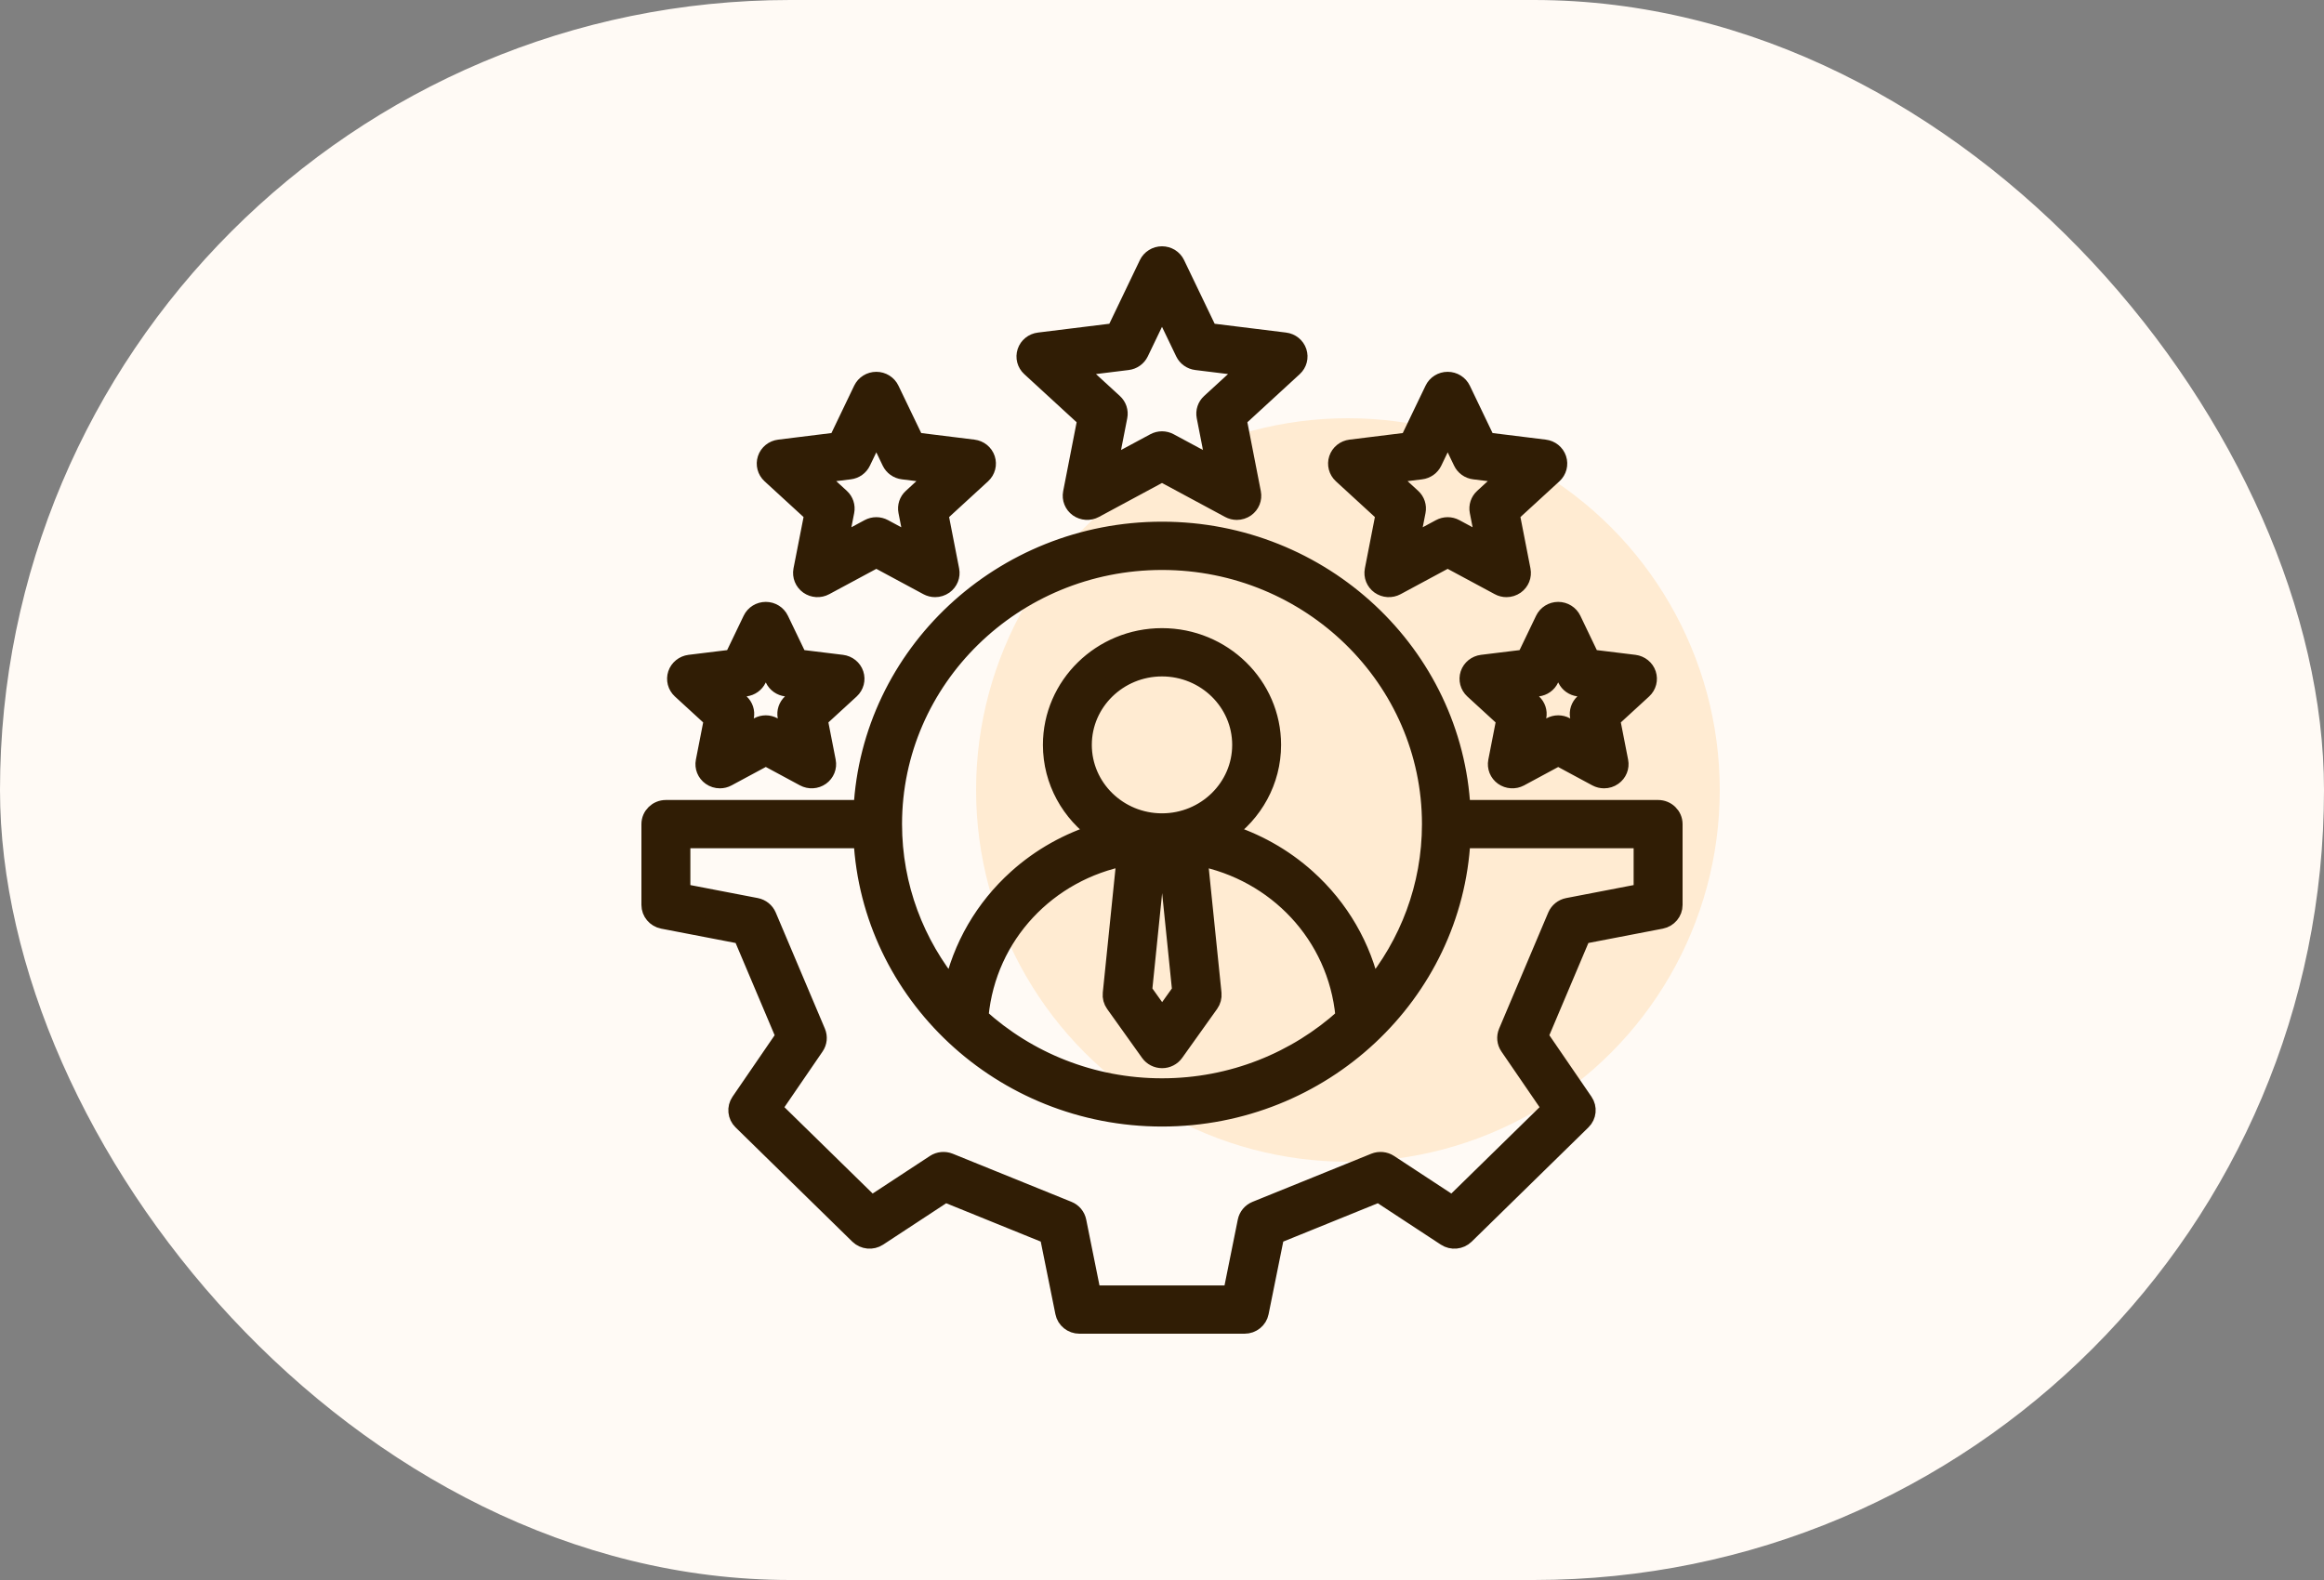 <svg width="50" height="34" viewBox="0 0 50 34" fill="none" xmlns="http://www.w3.org/2000/svg">
<rect x="0" y="0" width="50" height="34" fill="#808080" stroke="none"/>
<rect width="50" height="34" rx="17" fill="#FFFAF5"/>
<circle cx="29" cy="17" r="8" fill="#FFEBD2"/>
<mask id="path-3-outside-1_10193_10385" maskUnits="userSpaceOnUse" x="13" y="4.5" width="24" height="25" fill="black">
<rect fill="white" x="13" y="4.5" width="24" height="25"/>
<path d="M35.674 17.415H31.437C31.267 14.084 28.445 11.426 25 11.426C21.555 11.426 18.733 14.084 18.563 17.415H14.326C14.146 17.415 14 17.558 14 17.734V19.474C14 19.626 14.11 19.757 14.263 19.787L15.969 20.116L16.893 22.3L15.925 23.713C15.838 23.84 15.855 24.009 15.965 24.117L18.478 26.577C18.589 26.684 18.762 26.701 18.891 26.616L20.335 25.668L22.566 26.573L22.903 28.242C22.933 28.392 23.067 28.5 23.223 28.5H26.777C26.933 28.5 27.067 28.392 27.097 28.242L27.434 26.573L29.665 25.668L31.109 26.616C31.238 26.701 31.411 26.685 31.522 26.577L34.035 24.117C34.145 24.009 34.162 23.84 34.075 23.713L33.107 22.3L34.031 20.116L35.737 19.787C35.89 19.757 36 19.626 36 19.474V17.734C36 17.558 35.854 17.415 35.674 17.415ZM25 12.065C28.194 12.065 30.793 14.608 30.793 17.734C30.793 19.082 30.309 20.322 29.503 21.296C29.308 20.38 28.826 19.544 28.112 18.902C27.605 18.446 27.006 18.113 26.361 17.917C26.966 17.498 27.362 16.808 27.362 16.029C27.362 14.754 26.303 13.717 25 13.717C23.697 13.717 22.638 14.754 22.638 16.029C22.638 16.808 23.034 17.498 23.639 17.917C22.994 18.113 22.395 18.446 21.888 18.902C21.174 19.544 20.692 20.38 20.497 21.296C19.691 20.322 19.207 19.082 19.207 17.734C19.207 14.608 21.806 12.065 25 12.065ZM25.419 21.326L25.003 21.909L24.587 21.326L24.89 18.357C24.927 18.356 24.963 18.355 25 18.355C25.039 18.355 25.077 18.356 25.116 18.357L25.419 21.326ZM25 17.702C24.057 17.702 23.29 16.952 23.29 16.029C23.29 15.106 24.057 14.356 25 14.356C25.943 14.356 26.71 15.106 26.71 16.029C26.71 16.952 25.943 17.702 25 17.702ZM23.982 21.595L24.735 22.65C24.796 22.735 24.896 22.786 25.003 22.786C25.109 22.786 25.209 22.735 25.27 22.65L26.023 21.595C26.068 21.532 26.088 21.456 26.081 21.38L25.779 18.429C27.466 18.754 28.765 20.117 28.931 21.854V21.894C27.898 22.83 26.516 23.404 25 23.404C23.484 23.404 22.102 22.83 21.069 21.894V21.854C21.235 20.115 22.537 18.751 24.227 18.428L23.925 21.38C23.917 21.456 23.937 21.532 23.982 21.595ZM35.347 19.211L33.733 19.522C33.626 19.543 33.537 19.615 33.495 19.713L32.437 22.213C32.395 22.312 32.406 22.425 32.467 22.514L33.383 23.851L31.25 25.939L29.883 25.042C29.793 24.983 29.677 24.972 29.576 25.013L27.022 26.048C26.922 26.089 26.848 26.177 26.827 26.282L26.509 27.861H23.491L23.173 26.282C23.152 26.177 23.079 26.089 22.978 26.048L20.424 25.013C20.323 24.972 20.207 24.983 20.117 25.042L18.75 25.939L16.617 23.851L17.533 22.514C17.594 22.425 17.605 22.312 17.563 22.213L16.505 19.713C16.463 19.615 16.374 19.543 16.267 19.522L14.653 19.211V18.054H18.563C18.733 21.384 21.555 24.042 25 24.042C28.445 24.042 31.267 21.384 31.437 18.054H35.347V19.211H35.347ZM23.381 9.015L23.07 10.608C23.046 10.73 23.096 10.854 23.198 10.927C23.301 10.999 23.437 11.008 23.548 10.948L25 10.166L26.452 10.948C26.502 10.975 26.556 10.988 26.61 10.988C26.677 10.988 26.745 10.967 26.802 10.927C26.904 10.854 26.954 10.73 26.93 10.608L26.619 9.015L27.828 7.904C27.92 7.82 27.954 7.691 27.915 7.573C27.876 7.455 27.771 7.37 27.645 7.355L26 7.152L25.295 5.684C25.242 5.572 25.127 5.5 25 5.5C24.873 5.5 24.758 5.572 24.704 5.684L24 7.152L22.355 7.355C22.229 7.37 22.124 7.455 22.085 7.573C22.046 7.691 22.08 7.82 22.172 7.904L23.381 9.015ZM24.259 7.764C24.37 7.751 24.466 7.682 24.514 7.583L25 6.571L25.486 7.583C25.534 7.682 25.63 7.751 25.741 7.764L26.875 7.904L26.041 8.669C25.959 8.744 25.923 8.854 25.944 8.962L26.159 10.06L25.157 9.521C25.059 9.468 24.941 9.468 24.843 9.521L23.841 10.06L24.056 8.962C24.077 8.854 24.041 8.744 23.959 8.669L23.125 7.904L24.259 7.764H24.259ZM29.798 11.055L29.561 12.27C29.537 12.392 29.587 12.516 29.689 12.589C29.792 12.662 29.928 12.67 30.039 12.61L31.146 12.014L32.254 12.61C32.303 12.637 32.357 12.65 32.411 12.65C32.479 12.65 32.546 12.629 32.603 12.589C32.705 12.516 32.755 12.392 32.731 12.27L32.494 11.055L33.416 10.209C33.508 10.124 33.542 9.995 33.503 9.877C33.464 9.759 33.359 9.674 33.233 9.659L31.979 9.504L31.442 8.385C31.388 8.273 31.273 8.201 31.146 8.201C31.02 8.201 30.904 8.273 30.851 8.385L30.313 9.504L29.059 9.659C28.933 9.674 28.828 9.759 28.789 9.877C28.75 9.995 28.784 10.124 28.876 10.209L29.798 11.055ZM30.573 10.116C30.684 10.103 30.78 10.034 30.828 9.935L31.146 9.272L31.465 9.935C31.512 10.034 31.608 10.103 31.719 10.116L32.463 10.208L31.916 10.71C31.835 10.784 31.798 10.895 31.819 11.002L31.96 11.723L31.303 11.369C31.255 11.343 31.2 11.329 31.146 11.329C31.092 11.329 31.038 11.343 30.989 11.369L30.332 11.723L30.473 11.002C30.494 10.895 30.458 10.784 30.376 10.71L29.829 10.208L30.573 10.116ZM17.506 11.055L17.268 12.27C17.245 12.392 17.295 12.516 17.397 12.589C17.499 12.662 17.636 12.67 17.746 12.61L18.854 12.014L19.961 12.61C20.011 12.637 20.065 12.65 20.119 12.65C20.186 12.65 20.254 12.629 20.311 12.589C20.413 12.516 20.463 12.392 20.439 12.27L20.202 11.055L21.124 10.209C21.216 10.124 21.25 9.995 21.211 9.877C21.172 9.759 21.067 9.674 20.941 9.659L19.687 9.504L19.149 8.385C19.096 8.273 18.98 8.201 18.854 8.201C18.727 8.201 18.612 8.273 18.558 8.385L18.021 9.504L16.767 9.659C16.641 9.674 16.536 9.759 16.497 9.877C16.458 9.995 16.492 10.124 16.584 10.209L17.506 11.055ZM18.281 10.116C18.392 10.103 18.488 10.034 18.535 9.935L18.854 9.272L19.172 9.935C19.22 10.034 19.316 10.103 19.427 10.116L20.17 10.208L19.624 10.71C19.542 10.784 19.506 10.895 19.527 11.002L19.668 11.723L19.011 11.369C18.962 11.343 18.908 11.329 18.854 11.329C18.8 11.329 18.745 11.343 18.696 11.369L18.04 11.723L18.181 11.002C18.202 10.895 18.165 10.784 18.084 10.71L17.537 10.208L18.281 10.116ZM33.229 13.336L32.826 14.175L31.887 14.29C31.761 14.306 31.656 14.391 31.617 14.508C31.578 14.626 31.612 14.755 31.704 14.84L32.395 15.474L32.217 16.385C32.193 16.506 32.243 16.63 32.345 16.703C32.448 16.776 32.584 16.784 32.695 16.725L33.524 16.278L34.354 16.725C34.403 16.751 34.457 16.764 34.511 16.764C34.579 16.764 34.646 16.744 34.703 16.703C34.806 16.63 34.856 16.506 34.832 16.385L34.654 15.474L35.345 14.84C35.437 14.755 35.471 14.626 35.432 14.508C35.393 14.391 35.288 14.306 35.162 14.29L34.222 14.175L33.82 13.336C33.766 13.224 33.651 13.152 33.524 13.152C33.398 13.152 33.283 13.224 33.229 13.336ZM33.524 14.223L33.708 14.605C33.756 14.705 33.852 14.773 33.963 14.787L34.391 14.839L34.076 15.129C33.995 15.204 33.958 15.314 33.979 15.422L34.06 15.837L33.682 15.633C33.584 15.58 33.465 15.58 33.367 15.633L32.988 15.837L33.07 15.422C33.091 15.314 33.054 15.204 32.972 15.129L32.657 14.839L33.086 14.787C33.197 14.773 33.293 14.705 33.34 14.605L33.524 14.223H33.524ZM15.346 15.474L15.168 16.385C15.144 16.506 15.194 16.63 15.297 16.703C15.354 16.744 15.421 16.764 15.489 16.764C15.543 16.764 15.597 16.751 15.646 16.724L16.476 16.277L17.305 16.724C17.416 16.784 17.552 16.776 17.655 16.703C17.757 16.63 17.807 16.506 17.783 16.385L17.605 15.474L18.296 14.84C18.388 14.755 18.422 14.626 18.383 14.508C18.344 14.39 18.239 14.306 18.113 14.29L17.174 14.175L16.771 13.336C16.717 13.223 16.602 13.152 16.476 13.152C16.349 13.152 16.234 13.223 16.18 13.336L15.777 14.175L14.838 14.29C14.712 14.306 14.607 14.391 14.568 14.508C14.529 14.626 14.563 14.755 14.655 14.84L15.346 15.474ZM16.037 14.787C16.148 14.773 16.244 14.705 16.292 14.605L16.476 14.223L16.659 14.605C16.707 14.705 16.803 14.773 16.914 14.787L17.343 14.839L17.028 15.129C16.946 15.204 16.909 15.314 16.93 15.422L17.012 15.837L16.633 15.633C16.584 15.607 16.53 15.593 16.476 15.593C16.421 15.593 16.367 15.607 16.318 15.633L15.94 15.837L16.021 15.422C16.042 15.314 16.005 15.204 15.924 15.129L15.608 14.839L16.037 14.787H16.037Z"/>
</mask>
<path d="M35.674 17.415H31.437C31.267 14.084 28.445 11.426 25 11.426C21.555 11.426 18.733 14.084 18.563 17.415H14.326C14.146 17.415 14 17.558 14 17.734V19.474C14 19.626 14.11 19.757 14.263 19.787L15.969 20.116L16.893 22.3L15.925 23.713C15.838 23.84 15.855 24.009 15.965 24.117L18.478 26.577C18.589 26.684 18.762 26.701 18.891 26.616L20.335 25.668L22.566 26.573L22.903 28.242C22.933 28.392 23.067 28.5 23.223 28.5H26.777C26.933 28.5 27.067 28.392 27.097 28.242L27.434 26.573L29.665 25.668L31.109 26.616C31.238 26.701 31.411 26.685 31.522 26.577L34.035 24.117C34.145 24.009 34.162 23.84 34.075 23.713L33.107 22.3L34.031 20.116L35.737 19.787C35.89 19.757 36 19.626 36 19.474V17.734C36 17.558 35.854 17.415 35.674 17.415ZM25 12.065C28.194 12.065 30.793 14.608 30.793 17.734C30.793 19.082 30.309 20.322 29.503 21.296C29.308 20.38 28.826 19.544 28.112 18.902C27.605 18.446 27.006 18.113 26.361 17.917C26.966 17.498 27.362 16.808 27.362 16.029C27.362 14.754 26.303 13.717 25 13.717C23.697 13.717 22.638 14.754 22.638 16.029C22.638 16.808 23.034 17.498 23.639 17.917C22.994 18.113 22.395 18.446 21.888 18.902C21.174 19.544 20.692 20.38 20.497 21.296C19.691 20.322 19.207 19.082 19.207 17.734C19.207 14.608 21.806 12.065 25 12.065ZM25.419 21.326L25.003 21.909L24.587 21.326L24.89 18.357C24.927 18.356 24.963 18.355 25 18.355C25.039 18.355 25.077 18.356 25.116 18.357L25.419 21.326ZM25 17.702C24.057 17.702 23.29 16.952 23.29 16.029C23.29 15.106 24.057 14.356 25 14.356C25.943 14.356 26.71 15.106 26.71 16.029C26.71 16.952 25.943 17.702 25 17.702ZM23.982 21.595L24.735 22.65C24.796 22.735 24.896 22.786 25.003 22.786C25.109 22.786 25.209 22.735 25.27 22.65L26.023 21.595C26.068 21.532 26.088 21.456 26.081 21.38L25.779 18.429C27.466 18.754 28.765 20.117 28.931 21.854V21.894C27.898 22.83 26.516 23.404 25 23.404C23.484 23.404 22.102 22.83 21.069 21.894V21.854C21.235 20.115 22.537 18.751 24.227 18.428L23.925 21.38C23.917 21.456 23.937 21.532 23.982 21.595ZM35.347 19.211L33.733 19.522C33.626 19.543 33.537 19.615 33.495 19.713L32.437 22.213C32.395 22.312 32.406 22.425 32.467 22.514L33.383 23.851L31.25 25.939L29.883 25.042C29.793 24.983 29.677 24.972 29.576 25.013L27.022 26.048C26.922 26.089 26.848 26.177 26.827 26.282L26.509 27.861H23.491L23.173 26.282C23.152 26.177 23.079 26.089 22.978 26.048L20.424 25.013C20.323 24.972 20.207 24.983 20.117 25.042L18.75 25.939L16.617 23.851L17.533 22.514C17.594 22.425 17.605 22.312 17.563 22.213L16.505 19.713C16.463 19.615 16.374 19.543 16.267 19.522L14.653 19.211V18.054H18.563C18.733 21.384 21.555 24.042 25 24.042C28.445 24.042 31.267 21.384 31.437 18.054H35.347V19.211H35.347ZM23.381 9.015L23.07 10.608C23.046 10.73 23.096 10.854 23.198 10.927C23.301 10.999 23.437 11.008 23.548 10.948L25 10.166L26.452 10.948C26.502 10.975 26.556 10.988 26.61 10.988C26.677 10.988 26.745 10.967 26.802 10.927C26.904 10.854 26.954 10.73 26.93 10.608L26.619 9.015L27.828 7.904C27.92 7.82 27.954 7.691 27.915 7.573C27.876 7.455 27.771 7.37 27.645 7.355L26 7.152L25.295 5.684C25.242 5.572 25.127 5.5 25 5.5C24.873 5.5 24.758 5.572 24.704 5.684L24 7.152L22.355 7.355C22.229 7.37 22.124 7.455 22.085 7.573C22.046 7.691 22.08 7.82 22.172 7.904L23.381 9.015ZM24.259 7.764C24.37 7.751 24.466 7.682 24.514 7.583L25 6.571L25.486 7.583C25.534 7.682 25.63 7.751 25.741 7.764L26.875 7.904L26.041 8.669C25.959 8.744 25.923 8.854 25.944 8.962L26.159 10.06L25.157 9.521C25.059 9.468 24.941 9.468 24.843 9.521L23.841 10.06L24.056 8.962C24.077 8.854 24.041 8.744 23.959 8.669L23.125 7.904L24.259 7.764H24.259ZM29.798 11.055L29.561 12.27C29.537 12.392 29.587 12.516 29.689 12.589C29.792 12.662 29.928 12.67 30.039 12.61L31.146 12.014L32.254 12.61C32.303 12.637 32.357 12.65 32.411 12.65C32.479 12.65 32.546 12.629 32.603 12.589C32.705 12.516 32.755 12.392 32.731 12.27L32.494 11.055L33.416 10.209C33.508 10.124 33.542 9.995 33.503 9.877C33.464 9.759 33.359 9.674 33.233 9.659L31.979 9.504L31.442 8.385C31.388 8.273 31.273 8.201 31.146 8.201C31.02 8.201 30.904 8.273 30.851 8.385L30.313 9.504L29.059 9.659C28.933 9.674 28.828 9.759 28.789 9.877C28.75 9.995 28.784 10.124 28.876 10.209L29.798 11.055ZM30.573 10.116C30.684 10.103 30.78 10.034 30.828 9.935L31.146 9.272L31.465 9.935C31.512 10.034 31.608 10.103 31.719 10.116L32.463 10.208L31.916 10.71C31.835 10.784 31.798 10.895 31.819 11.002L31.96 11.723L31.303 11.369C31.255 11.343 31.2 11.329 31.146 11.329C31.092 11.329 31.038 11.343 30.989 11.369L30.332 11.723L30.473 11.002C30.494 10.895 30.458 10.784 30.376 10.71L29.829 10.208L30.573 10.116ZM17.506 11.055L17.268 12.27C17.245 12.392 17.295 12.516 17.397 12.589C17.499 12.662 17.636 12.67 17.746 12.61L18.854 12.014L19.961 12.61C20.011 12.637 20.065 12.65 20.119 12.65C20.186 12.65 20.254 12.629 20.311 12.589C20.413 12.516 20.463 12.392 20.439 12.27L20.202 11.055L21.124 10.209C21.216 10.124 21.25 9.995 21.211 9.877C21.172 9.759 21.067 9.674 20.941 9.659L19.687 9.504L19.149 8.385C19.096 8.273 18.98 8.201 18.854 8.201C18.727 8.201 18.612 8.273 18.558 8.385L18.021 9.504L16.767 9.659C16.641 9.674 16.536 9.759 16.497 9.877C16.458 9.995 16.492 10.124 16.584 10.209L17.506 11.055ZM18.281 10.116C18.392 10.103 18.488 10.034 18.535 9.935L18.854 9.272L19.172 9.935C19.22 10.034 19.316 10.103 19.427 10.116L20.17 10.208L19.624 10.71C19.542 10.784 19.506 10.895 19.527 11.002L19.668 11.723L19.011 11.369C18.962 11.343 18.908 11.329 18.854 11.329C18.8 11.329 18.745 11.343 18.696 11.369L18.04 11.723L18.181 11.002C18.202 10.895 18.165 10.784 18.084 10.71L17.537 10.208L18.281 10.116ZM33.229 13.336L32.826 14.175L31.887 14.29C31.761 14.306 31.656 14.391 31.617 14.508C31.578 14.626 31.612 14.755 31.704 14.84L32.395 15.474L32.217 16.385C32.193 16.506 32.243 16.63 32.345 16.703C32.448 16.776 32.584 16.784 32.695 16.725L33.524 16.278L34.354 16.725C34.403 16.751 34.457 16.764 34.511 16.764C34.579 16.764 34.646 16.744 34.703 16.703C34.806 16.63 34.856 16.506 34.832 16.385L34.654 15.474L35.345 14.84C35.437 14.755 35.471 14.626 35.432 14.508C35.393 14.391 35.288 14.306 35.162 14.29L34.222 14.175L33.82 13.336C33.766 13.224 33.651 13.152 33.524 13.152C33.398 13.152 33.283 13.224 33.229 13.336ZM33.524 14.223L33.708 14.605C33.756 14.705 33.852 14.773 33.963 14.787L34.391 14.839L34.076 15.129C33.995 15.204 33.958 15.314 33.979 15.422L34.06 15.837L33.682 15.633C33.584 15.58 33.465 15.58 33.367 15.633L32.988 15.837L33.07 15.422C33.091 15.314 33.054 15.204 32.972 15.129L32.657 14.839L33.086 14.787C33.197 14.773 33.293 14.705 33.34 14.605L33.524 14.223H33.524ZM15.346 15.474L15.168 16.385C15.144 16.506 15.194 16.63 15.297 16.703C15.354 16.744 15.421 16.764 15.489 16.764C15.543 16.764 15.597 16.751 15.646 16.724L16.476 16.277L17.305 16.724C17.416 16.784 17.552 16.776 17.655 16.703C17.757 16.63 17.807 16.506 17.783 16.385L17.605 15.474L18.296 14.84C18.388 14.755 18.422 14.626 18.383 14.508C18.344 14.39 18.239 14.306 18.113 14.29L17.174 14.175L16.771 13.336C16.717 13.223 16.602 13.152 16.476 13.152C16.349 13.152 16.234 13.223 16.18 13.336L15.777 14.175L14.838 14.29C14.712 14.306 14.607 14.391 14.568 14.508C14.529 14.626 14.563 14.755 14.655 14.84L15.346 15.474ZM16.037 14.787C16.148 14.773 16.244 14.705 16.292 14.605L16.476 14.223L16.659 14.605C16.707 14.705 16.803 14.773 16.914 14.787L17.343 14.839L17.028 15.129C16.946 15.204 16.909 15.314 16.93 15.422L17.012 15.837L16.633 15.633C16.584 15.607 16.53 15.593 16.476 15.593C16.421 15.593 16.367 15.607 16.318 15.633L15.94 15.837L16.021 15.422C16.042 15.314 16.005 15.204 15.924 15.129L15.608 14.839L16.037 14.787H16.037Z" fill="#301D05"/>
<path d="M35.674 17.415H31.437C31.267 14.084 28.445 11.426 25 11.426C21.555 11.426 18.733 14.084 18.563 17.415H14.326C14.146 17.415 14 17.558 14 17.734V19.474C14 19.626 14.11 19.757 14.263 19.787L15.969 20.116L16.893 22.3L15.925 23.713C15.838 23.84 15.855 24.009 15.965 24.117L18.478 26.577C18.589 26.684 18.762 26.701 18.891 26.616L20.335 25.668L22.566 26.573L22.903 28.242C22.933 28.392 23.067 28.5 23.223 28.5H26.777C26.933 28.5 27.067 28.392 27.097 28.242L27.434 26.573L29.665 25.668L31.109 26.616C31.238 26.701 31.411 26.685 31.522 26.577L34.035 24.117C34.145 24.009 34.162 23.84 34.075 23.713L33.107 22.3L34.031 20.116L35.737 19.787C35.89 19.757 36 19.626 36 19.474V17.734C36 17.558 35.854 17.415 35.674 17.415ZM25 12.065C28.194 12.065 30.793 14.608 30.793 17.734C30.793 19.082 30.309 20.322 29.503 21.296C29.308 20.38 28.826 19.544 28.112 18.902C27.605 18.446 27.006 18.113 26.361 17.917C26.966 17.498 27.362 16.808 27.362 16.029C27.362 14.754 26.303 13.717 25 13.717C23.697 13.717 22.638 14.754 22.638 16.029C22.638 16.808 23.034 17.498 23.639 17.917C22.994 18.113 22.395 18.446 21.888 18.902C21.174 19.544 20.692 20.38 20.497 21.296C19.691 20.322 19.207 19.082 19.207 17.734C19.207 14.608 21.806 12.065 25 12.065ZM25.419 21.326L25.003 21.909L24.587 21.326L24.89 18.357C24.927 18.356 24.963 18.355 25 18.355C25.039 18.355 25.077 18.356 25.116 18.357L25.419 21.326ZM25 17.702C24.057 17.702 23.29 16.952 23.29 16.029C23.29 15.106 24.057 14.356 25 14.356C25.943 14.356 26.71 15.106 26.71 16.029C26.71 16.952 25.943 17.702 25 17.702ZM23.982 21.595L24.735 22.65C24.796 22.735 24.896 22.786 25.003 22.786C25.109 22.786 25.209 22.735 25.27 22.65L26.023 21.595C26.068 21.532 26.088 21.456 26.081 21.38L25.779 18.429C27.466 18.754 28.765 20.117 28.931 21.854V21.894C27.898 22.83 26.516 23.404 25 23.404C23.484 23.404 22.102 22.83 21.069 21.894V21.854C21.235 20.115 22.537 18.751 24.227 18.428L23.925 21.38C23.917 21.456 23.937 21.532 23.982 21.595ZM35.347 19.211L33.733 19.522C33.626 19.543 33.537 19.615 33.495 19.713L32.437 22.213C32.395 22.312 32.406 22.425 32.467 22.514L33.383 23.851L31.25 25.939L29.883 25.042C29.793 24.983 29.677 24.972 29.576 25.013L27.022 26.048C26.922 26.089 26.848 26.177 26.827 26.282L26.509 27.861H23.491L23.173 26.282C23.152 26.177 23.079 26.089 22.978 26.048L20.424 25.013C20.323 24.972 20.207 24.983 20.117 25.042L18.75 25.939L16.617 23.851L17.533 22.514C17.594 22.425 17.605 22.312 17.563 22.213L16.505 19.713C16.463 19.615 16.374 19.543 16.267 19.522L14.653 19.211V18.054H18.563C18.733 21.384 21.555 24.042 25 24.042C28.445 24.042 31.267 21.384 31.437 18.054H35.347V19.211H35.347ZM23.381 9.015L23.07 10.608C23.046 10.73 23.096 10.854 23.198 10.927C23.301 10.999 23.437 11.008 23.548 10.948L25 10.166L26.452 10.948C26.502 10.975 26.556 10.988 26.61 10.988C26.677 10.988 26.745 10.967 26.802 10.927C26.904 10.854 26.954 10.73 26.93 10.608L26.619 9.015L27.828 7.904C27.92 7.82 27.954 7.691 27.915 7.573C27.876 7.455 27.771 7.37 27.645 7.355L26 7.152L25.295 5.684C25.242 5.572 25.127 5.5 25 5.5C24.873 5.5 24.758 5.572 24.704 5.684L24 7.152L22.355 7.355C22.229 7.37 22.124 7.455 22.085 7.573C22.046 7.691 22.08 7.82 22.172 7.904L23.381 9.015ZM24.259 7.764C24.37 7.751 24.466 7.682 24.514 7.583L25 6.571L25.486 7.583C25.534 7.682 25.63 7.751 25.741 7.764L26.875 7.904L26.041 8.669C25.959 8.744 25.923 8.854 25.944 8.962L26.159 10.06L25.157 9.521C25.059 9.468 24.941 9.468 24.843 9.521L23.841 10.06L24.056 8.962C24.077 8.854 24.041 8.744 23.959 8.669L23.125 7.904L24.259 7.764H24.259ZM29.798 11.055L29.561 12.27C29.537 12.392 29.587 12.516 29.689 12.589C29.792 12.662 29.928 12.67 30.039 12.61L31.146 12.014L32.254 12.61C32.303 12.637 32.357 12.65 32.411 12.65C32.479 12.65 32.546 12.629 32.603 12.589C32.705 12.516 32.755 12.392 32.731 12.27L32.494 11.055L33.416 10.209C33.508 10.124 33.542 9.995 33.503 9.877C33.464 9.759 33.359 9.674 33.233 9.659L31.979 9.504L31.442 8.385C31.388 8.273 31.273 8.201 31.146 8.201C31.02 8.201 30.904 8.273 30.851 8.385L30.313 9.504L29.059 9.659C28.933 9.674 28.828 9.759 28.789 9.877C28.75 9.995 28.784 10.124 28.876 10.209L29.798 11.055ZM30.573 10.116C30.684 10.103 30.78 10.034 30.828 9.935L31.146 9.272L31.465 9.935C31.512 10.034 31.608 10.103 31.719 10.116L32.463 10.208L31.916 10.71C31.835 10.784 31.798 10.895 31.819 11.002L31.96 11.723L31.303 11.369C31.255 11.343 31.2 11.329 31.146 11.329C31.092 11.329 31.038 11.343 30.989 11.369L30.332 11.723L30.473 11.002C30.494 10.895 30.458 10.784 30.376 10.71L29.829 10.208L30.573 10.116ZM17.506 11.055L17.268 12.27C17.245 12.392 17.295 12.516 17.397 12.589C17.499 12.662 17.636 12.67 17.746 12.61L18.854 12.014L19.961 12.61C20.011 12.637 20.065 12.65 20.119 12.65C20.186 12.65 20.254 12.629 20.311 12.589C20.413 12.516 20.463 12.392 20.439 12.27L20.202 11.055L21.124 10.209C21.216 10.124 21.25 9.995 21.211 9.877C21.172 9.759 21.067 9.674 20.941 9.659L19.687 9.504L19.149 8.385C19.096 8.273 18.98 8.201 18.854 8.201C18.727 8.201 18.612 8.273 18.558 8.385L18.021 9.504L16.767 9.659C16.641 9.674 16.536 9.759 16.497 9.877C16.458 9.995 16.492 10.124 16.584 10.209L17.506 11.055ZM18.281 10.116C18.392 10.103 18.488 10.034 18.535 9.935L18.854 9.272L19.172 9.935C19.22 10.034 19.316 10.103 19.427 10.116L20.17 10.208L19.624 10.71C19.542 10.784 19.506 10.895 19.527 11.002L19.668 11.723L19.011 11.369C18.962 11.343 18.908 11.329 18.854 11.329C18.8 11.329 18.745 11.343 18.696 11.369L18.04 11.723L18.181 11.002C18.202 10.895 18.165 10.784 18.084 10.71L17.537 10.208L18.281 10.116ZM33.229 13.336L32.826 14.175L31.887 14.29C31.761 14.306 31.656 14.391 31.617 14.508C31.578 14.626 31.612 14.755 31.704 14.84L32.395 15.474L32.217 16.385C32.193 16.506 32.243 16.63 32.345 16.703C32.448 16.776 32.584 16.784 32.695 16.725L33.524 16.278L34.354 16.725C34.403 16.751 34.457 16.764 34.511 16.764C34.579 16.764 34.646 16.744 34.703 16.703C34.806 16.63 34.856 16.506 34.832 16.385L34.654 15.474L35.345 14.84C35.437 14.755 35.471 14.626 35.432 14.508C35.393 14.391 35.288 14.306 35.162 14.29L34.222 14.175L33.82 13.336C33.766 13.224 33.651 13.152 33.524 13.152C33.398 13.152 33.283 13.224 33.229 13.336ZM33.524 14.223L33.708 14.605C33.756 14.705 33.852 14.773 33.963 14.787L34.391 14.839L34.076 15.129C33.995 15.204 33.958 15.314 33.979 15.422L34.06 15.837L33.682 15.633C33.584 15.58 33.465 15.58 33.367 15.633L32.988 15.837L33.07 15.422C33.091 15.314 33.054 15.204 32.972 15.129L32.657 14.839L33.086 14.787C33.197 14.773 33.293 14.705 33.34 14.605L33.524 14.223H33.524ZM15.346 15.474L15.168 16.385C15.144 16.506 15.194 16.63 15.297 16.703C15.354 16.744 15.421 16.764 15.489 16.764C15.543 16.764 15.597 16.751 15.646 16.724L16.476 16.277L17.305 16.724C17.416 16.784 17.552 16.776 17.655 16.703C17.757 16.63 17.807 16.506 17.783 16.385L17.605 15.474L18.296 14.84C18.388 14.755 18.422 14.626 18.383 14.508C18.344 14.39 18.239 14.306 18.113 14.29L17.174 14.175L16.771 13.336C16.717 13.223 16.602 13.152 16.476 13.152C16.349 13.152 16.234 13.223 16.18 13.336L15.777 14.175L14.838 14.29C14.712 14.306 14.607 14.391 14.568 14.508C14.529 14.626 14.563 14.755 14.655 14.84L15.346 15.474ZM16.037 14.787C16.148 14.773 16.244 14.705 16.292 14.605L16.476 14.223L16.659 14.605C16.707 14.705 16.803 14.773 16.914 14.787L17.343 14.839L17.028 15.129C16.946 15.204 16.909 15.314 16.93 15.422L17.012 15.837L16.633 15.633C16.584 15.607 16.53 15.593 16.476 15.593C16.421 15.593 16.367 15.607 16.318 15.633L15.94 15.837L16.021 15.422C16.042 15.314 16.005 15.204 15.924 15.129L15.608 14.839L16.037 14.787H16.037Z" stroke="#301D05" stroke-width="0.4" mask="url(#path-3-outside-1_10193_10385)"/>
</svg>
